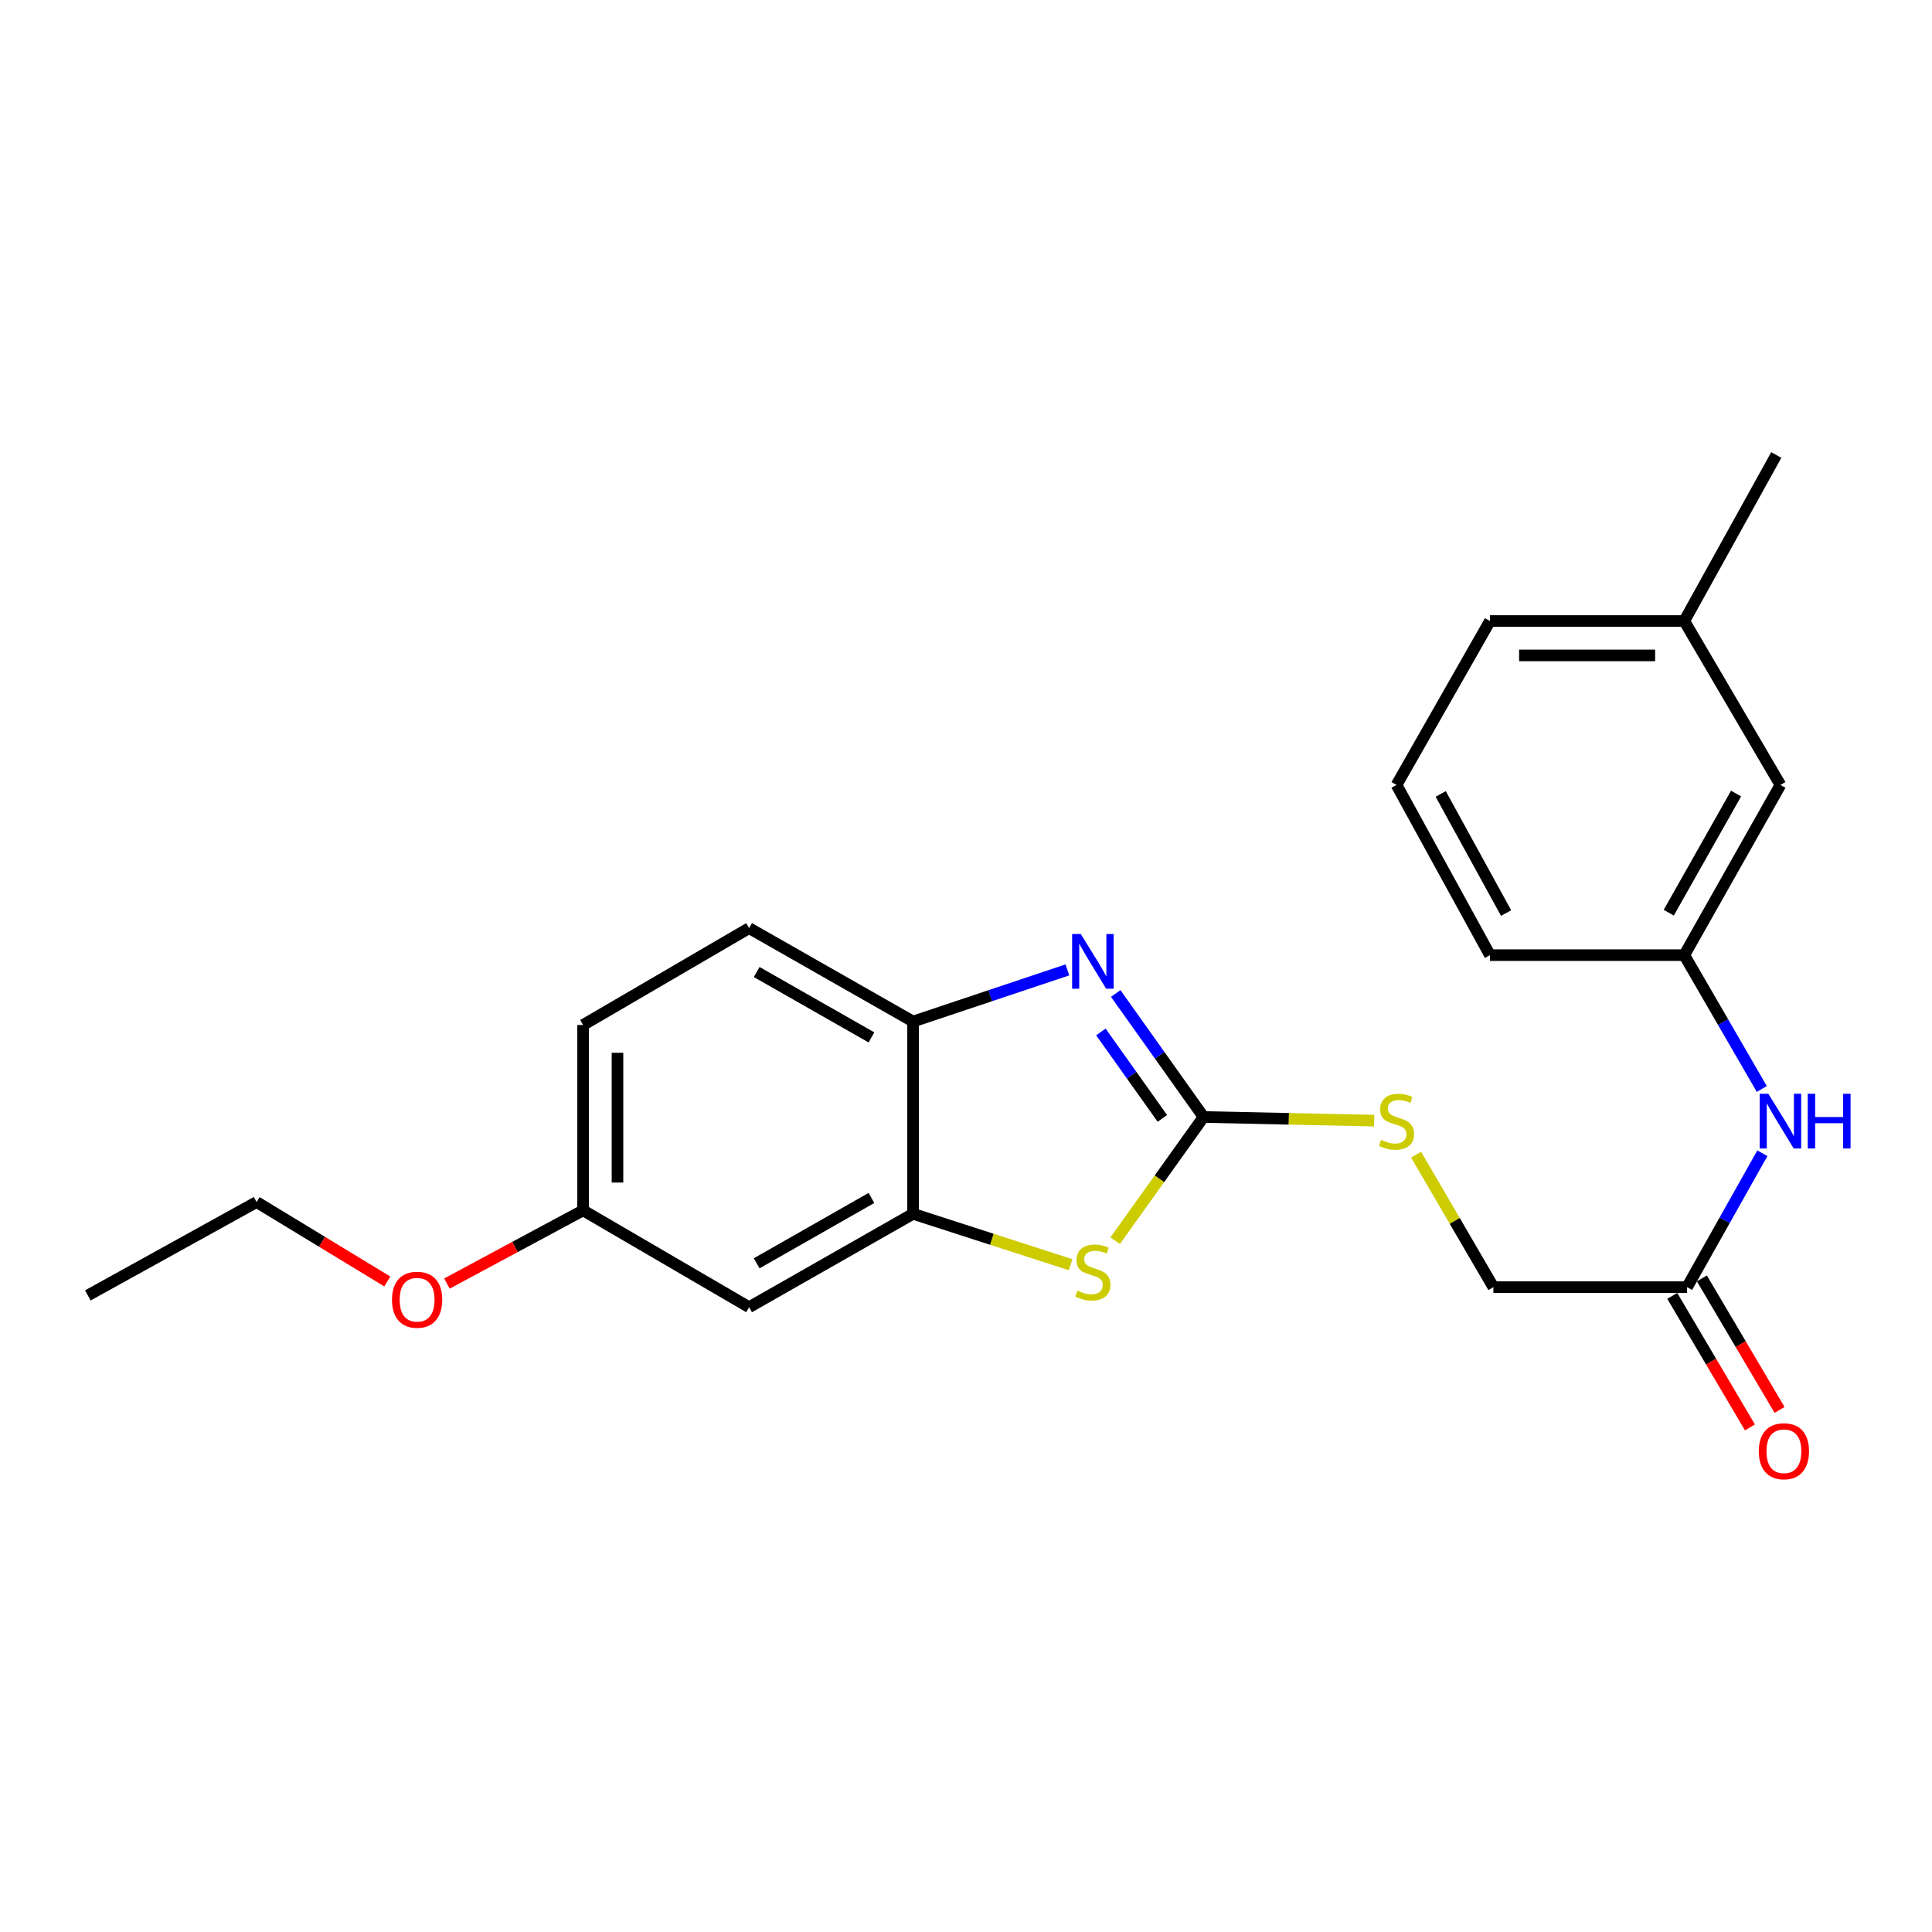 <?xml version='1.0' encoding='iso-8859-1'?>
<svg version='1.1' baseProfile='full'
              xmlns='http://www.w3.org/2000/svg'
                      xmlns:rdkit='http://www.rdkit.org/xml'
                      xmlns:xlink='http://www.w3.org/1999/xlink'
                  xml:space='preserve'
width='1000px' height='1000px' viewBox='0 0 1000 1000'>
<!-- END OF HEADER -->
<rect style='opacity:1.0;fill:#FFFFFF;stroke:none' width='1000' height='1000' x='0' y='0'> </rect>
<path class='bond-0' d='M 622.96,578.15 L 600.23,546.192' style='fill:none;fill-rule:evenodd;stroke:#000000;stroke-width:6px;stroke-linecap:butt;stroke-linejoin:miter;stroke-opacity:1' />
<path class='bond-0' d='M 600.23,546.192 L 577.499,514.233' style='fill:none;fill-rule:evenodd;stroke:#0000FF;stroke-width:6px;stroke-linecap:butt;stroke-linejoin:miter;stroke-opacity:1' />
<path class='bond-0' d='M 601.637,578.878 L 585.726,556.508' style='fill:none;fill-rule:evenodd;stroke:#000000;stroke-width:6px;stroke-linecap:butt;stroke-linejoin:miter;stroke-opacity:1' />
<path class='bond-0' d='M 585.726,556.508 L 569.814,534.137' style='fill:none;fill-rule:evenodd;stroke:#0000FF;stroke-width:6px;stroke-linecap:butt;stroke-linejoin:miter;stroke-opacity:1' />
<path class='bond-1' d='M 622.96,578.15 L 600.087,610.162' style='fill:none;fill-rule:evenodd;stroke:#000000;stroke-width:6px;stroke-linecap:butt;stroke-linejoin:miter;stroke-opacity:1' />
<path class='bond-1' d='M 600.087,610.162 L 577.213,642.175' style='fill:none;fill-rule:evenodd;stroke:#CCCC00;stroke-width:6px;stroke-linecap:butt;stroke-linejoin:miter;stroke-opacity:1' />
<path class='bond-6' d='M 622.96,578.15 L 667.116,579.098' style='fill:none;fill-rule:evenodd;stroke:#000000;stroke-width:6px;stroke-linecap:butt;stroke-linejoin:miter;stroke-opacity:1' />
<path class='bond-6' d='M 667.116,579.098 L 711.271,580.047' style='fill:none;fill-rule:evenodd;stroke:#CCCC00;stroke-width:6px;stroke-linecap:butt;stroke-linejoin:miter;stroke-opacity:1' />
<path class='bond-3' d='M 552.476,502.016 L 512.535,515.378' style='fill:none;fill-rule:evenodd;stroke:#0000FF;stroke-width:6px;stroke-linecap:butt;stroke-linejoin:miter;stroke-opacity:1' />
<path class='bond-3' d='M 512.535,515.378 L 472.594,528.74' style='fill:none;fill-rule:evenodd;stroke:#000000;stroke-width:6px;stroke-linecap:butt;stroke-linejoin:miter;stroke-opacity:1' />
<path class='bond-2' d='M 554.144,654.609 L 513.369,641.44' style='fill:none;fill-rule:evenodd;stroke:#CCCC00;stroke-width:6px;stroke-linecap:butt;stroke-linejoin:miter;stroke-opacity:1' />
<path class='bond-2' d='M 513.369,641.44 L 472.594,628.272' style='fill:none;fill-rule:evenodd;stroke:#000000;stroke-width:6px;stroke-linecap:butt;stroke-linejoin:miter;stroke-opacity:1' />
<path class='bond-4' d='M 472.594,628.272 L 387.736,676.604' style='fill:none;fill-rule:evenodd;stroke:#000000;stroke-width:6px;stroke-linecap:butt;stroke-linejoin:miter;stroke-opacity:1' />
<path class='bond-4' d='M 451.057,620.056 L 391.656,653.888' style='fill:none;fill-rule:evenodd;stroke:#000000;stroke-width:6px;stroke-linecap:butt;stroke-linejoin:miter;stroke-opacity:1' />
<path class='bond-23' d='M 472.594,628.272 L 472.594,528.74' style='fill:none;fill-rule:evenodd;stroke:#000000;stroke-width:6px;stroke-linecap:butt;stroke-linejoin:miter;stroke-opacity:1' />
<path class='bond-10' d='M 472.594,528.74 L 387.736,480.397' style='fill:none;fill-rule:evenodd;stroke:#000000;stroke-width:6px;stroke-linecap:butt;stroke-linejoin:miter;stroke-opacity:1' />
<path class='bond-10' d='M 451.055,536.953 L 391.655,503.114' style='fill:none;fill-rule:evenodd;stroke:#000000;stroke-width:6px;stroke-linecap:butt;stroke-linejoin:miter;stroke-opacity:1' />
<path class='bond-12' d='M 387.736,676.604 L 301.81,626.482' style='fill:none;fill-rule:evenodd;stroke:#000000;stroke-width:6px;stroke-linecap:butt;stroke-linejoin:miter;stroke-opacity:1' />
<path class='bond-5' d='M 873.224,666.222 L 772.971,666.222' style='fill:none;fill-rule:evenodd;stroke:#000000;stroke-width:6px;stroke-linecap:butt;stroke-linejoin:miter;stroke-opacity:1' />
<path class='bond-7' d='M 873.224,666.222 L 892.711,631.571' style='fill:none;fill-rule:evenodd;stroke:#000000;stroke-width:6px;stroke-linecap:butt;stroke-linejoin:miter;stroke-opacity:1' />
<path class='bond-7' d='M 892.711,631.571 L 912.198,596.92' style='fill:none;fill-rule:evenodd;stroke:#0000FF;stroke-width:6px;stroke-linecap:butt;stroke-linejoin:miter;stroke-opacity:1' />
<path class='bond-9' d='M 865.562,670.747 L 885.666,704.785' style='fill:none;fill-rule:evenodd;stroke:#000000;stroke-width:6px;stroke-linecap:butt;stroke-linejoin:miter;stroke-opacity:1' />
<path class='bond-9' d='M 885.666,704.785 L 905.771,738.822' style='fill:none;fill-rule:evenodd;stroke:#FF0000;stroke-width:6px;stroke-linecap:butt;stroke-linejoin:miter;stroke-opacity:1' />
<path class='bond-9' d='M 880.887,661.696 L 900.991,695.733' style='fill:none;fill-rule:evenodd;stroke:#000000;stroke-width:6px;stroke-linecap:butt;stroke-linejoin:miter;stroke-opacity:1' />
<path class='bond-9' d='M 900.991,695.733 L 921.095,729.77' style='fill:none;fill-rule:evenodd;stroke:#FF0000;stroke-width:6px;stroke-linecap:butt;stroke-linejoin:miter;stroke-opacity:1' />
<path class='bond-11' d='M 732.979,597.662 L 752.975,631.942' style='fill:none;fill-rule:evenodd;stroke:#CCCC00;stroke-width:6px;stroke-linecap:butt;stroke-linejoin:miter;stroke-opacity:1' />
<path class='bond-11' d='M 752.975,631.942 L 772.971,666.222' style='fill:none;fill-rule:evenodd;stroke:#000000;stroke-width:6px;stroke-linecap:butt;stroke-linejoin:miter;stroke-opacity:1' />
<path class='bond-8' d='M 911.907,563.653 L 891.844,529.016' style='fill:none;fill-rule:evenodd;stroke:#0000FF;stroke-width:6px;stroke-linecap:butt;stroke-linejoin:miter;stroke-opacity:1' />
<path class='bond-8' d='M 891.844,529.016 L 871.781,494.379' style='fill:none;fill-rule:evenodd;stroke:#000000;stroke-width:6px;stroke-linecap:butt;stroke-linejoin:miter;stroke-opacity:1' />
<path class='bond-13' d='M 871.781,494.379 L 921.547,406.287' style='fill:none;fill-rule:evenodd;stroke:#000000;stroke-width:6px;stroke-linecap:butt;stroke-linejoin:miter;stroke-opacity:1' />
<path class='bond-13' d='M 863.749,472.411 L 898.586,410.746' style='fill:none;fill-rule:evenodd;stroke:#000000;stroke-width:6px;stroke-linecap:butt;stroke-linejoin:miter;stroke-opacity:1' />
<path class='bond-18' d='M 871.781,494.379 L 771.201,494.379' style='fill:none;fill-rule:evenodd;stroke:#000000;stroke-width:6px;stroke-linecap:butt;stroke-linejoin:miter;stroke-opacity:1' />
<path class='bond-14' d='M 387.736,480.397 L 301.81,530.529' style='fill:none;fill-rule:evenodd;stroke:#000000;stroke-width:6px;stroke-linecap:butt;stroke-linejoin:miter;stroke-opacity:1' />
<path class='bond-16' d='M 301.81,626.482 L 266.571,645.421' style='fill:none;fill-rule:evenodd;stroke:#000000;stroke-width:6px;stroke-linecap:butt;stroke-linejoin:miter;stroke-opacity:1' />
<path class='bond-16' d='M 266.571,645.421 L 231.332,664.361' style='fill:none;fill-rule:evenodd;stroke:#FF0000;stroke-width:6px;stroke-linecap:butt;stroke-linejoin:miter;stroke-opacity:1' />
<path class='bond-24' d='M 301.81,626.482 L 301.81,530.529' style='fill:none;fill-rule:evenodd;stroke:#000000;stroke-width:6px;stroke-linecap:butt;stroke-linejoin:miter;stroke-opacity:1' />
<path class='bond-24' d='M 319.608,612.089 L 319.608,544.922' style='fill:none;fill-rule:evenodd;stroke:#000000;stroke-width:6px;stroke-linecap:butt;stroke-linejoin:miter;stroke-opacity:1' />
<path class='bond-15' d='M 921.547,406.287 L 871.781,321.439' style='fill:none;fill-rule:evenodd;stroke:#000000;stroke-width:6px;stroke-linecap:butt;stroke-linejoin:miter;stroke-opacity:1' />
<path class='bond-21' d='M 871.781,321.439 L 919.401,235.502' style='fill:none;fill-rule:evenodd;stroke:#000000;stroke-width:6px;stroke-linecap:butt;stroke-linejoin:miter;stroke-opacity:1' />
<path class='bond-25' d='M 871.781,321.439 L 771.201,321.439' style='fill:none;fill-rule:evenodd;stroke:#000000;stroke-width:6px;stroke-linecap:butt;stroke-linejoin:miter;stroke-opacity:1' />
<path class='bond-25' d='M 856.694,339.237 L 786.288,339.237' style='fill:none;fill-rule:evenodd;stroke:#000000;stroke-width:6px;stroke-linecap:butt;stroke-linejoin:miter;stroke-opacity:1' />
<path class='bond-20' d='M 200.463,663.283 L 166.639,642.732' style='fill:none;fill-rule:evenodd;stroke:#FF0000;stroke-width:6px;stroke-linecap:butt;stroke-linejoin:miter;stroke-opacity:1' />
<path class='bond-20' d='M 166.639,642.732 L 132.815,622.181' style='fill:none;fill-rule:evenodd;stroke:#000000;stroke-width:6px;stroke-linecap:butt;stroke-linejoin:miter;stroke-opacity:1' />
<path class='bond-17' d='M 722.848,406.287 L 771.201,494.379' style='fill:none;fill-rule:evenodd;stroke:#000000;stroke-width:6px;stroke-linecap:butt;stroke-linejoin:miter;stroke-opacity:1' />
<path class='bond-17' d='M 745.704,410.937 L 779.55,472.601' style='fill:none;fill-rule:evenodd;stroke:#000000;stroke-width:6px;stroke-linecap:butt;stroke-linejoin:miter;stroke-opacity:1' />
<path class='bond-19' d='M 722.848,406.287 L 771.201,321.439' style='fill:none;fill-rule:evenodd;stroke:#000000;stroke-width:6px;stroke-linecap:butt;stroke-linejoin:miter;stroke-opacity:1' />
<path class='bond-22' d='M 132.815,622.181 L 45.455,670.503' style='fill:none;fill-rule:evenodd;stroke:#000000;stroke-width:6px;stroke-linecap:butt;stroke-linejoin:miter;stroke-opacity:1' />
<path  class='atom-1' d='M 559.41 483.442
L 568.69 498.442
Q 569.61 499.922, 571.09 502.602
Q 572.57 505.282, 572.65 505.442
L 572.65 483.442
L 576.41 483.442
L 576.41 511.762
L 572.53 511.762
L 562.57 495.362
Q 561.41 493.442, 560.17 491.242
Q 558.97 489.042, 558.61 488.362
L 558.61 511.762
L 554.93 511.762
L 554.93 483.442
L 559.41 483.442
' fill='#0000FF'/>
<path  class='atom-2' d='M 557.67 668.051
Q 557.99 668.171, 559.31 668.731
Q 560.63 669.291, 562.07 669.651
Q 563.55 669.971, 564.99 669.971
Q 567.67 669.971, 569.23 668.691
Q 570.79 667.371, 570.79 665.091
Q 570.79 663.531, 569.99 662.571
Q 569.23 661.611, 568.03 661.091
Q 566.83 660.571, 564.83 659.971
Q 562.31 659.211, 560.79 658.491
Q 559.31 657.771, 558.23 656.251
Q 557.19 654.731, 557.19 652.171
Q 557.19 648.611, 559.59 646.411
Q 562.03 644.211, 566.83 644.211
Q 570.11 644.211, 573.83 645.771
L 572.91 648.851
Q 569.51 647.451, 566.95 647.451
Q 564.19 647.451, 562.67 648.611
Q 561.15 649.731, 561.19 651.691
Q 561.19 653.211, 561.95 654.131
Q 562.75 655.051, 563.87 655.571
Q 565.03 656.091, 566.95 656.691
Q 569.51 657.491, 571.03 658.291
Q 572.55 659.091, 573.63 660.731
Q 574.75 662.331, 574.75 665.091
Q 574.75 669.011, 572.11 671.131
Q 569.51 673.211, 565.15 673.211
Q 562.63 673.211, 560.71 672.651
Q 558.83 672.131, 556.59 671.211
L 557.67 668.051
' fill='#CCCC00'/>
<path  class='atom-7' d='M 714.848 590.015
Q 715.168 590.135, 716.488 590.695
Q 717.808 591.255, 719.248 591.615
Q 720.728 591.935, 722.168 591.935
Q 724.848 591.935, 726.408 590.655
Q 727.968 589.335, 727.968 587.055
Q 727.968 585.495, 727.168 584.535
Q 726.408 583.575, 725.208 583.055
Q 724.008 582.535, 722.008 581.935
Q 719.488 581.175, 717.968 580.455
Q 716.488 579.735, 715.408 578.215
Q 714.368 576.695, 714.368 574.135
Q 714.368 570.575, 716.768 568.375
Q 719.208 566.175, 724.008 566.175
Q 727.288 566.175, 731.008 567.735
L 730.088 570.815
Q 726.688 569.415, 724.128 569.415
Q 721.368 569.415, 719.848 570.575
Q 718.328 571.695, 718.368 573.655
Q 718.368 575.175, 719.128 576.095
Q 719.928 577.015, 721.048 577.535
Q 722.208 578.055, 724.128 578.655
Q 726.688 579.455, 728.208 580.255
Q 729.728 581.055, 730.808 582.695
Q 731.928 584.295, 731.928 587.055
Q 731.928 590.975, 729.288 593.095
Q 726.688 595.175, 722.328 595.175
Q 719.808 595.175, 717.888 594.615
Q 716.008 594.095, 713.768 593.175
L 714.848 590.015
' fill='#CCCC00'/>
<path  class='atom-8' d='M 915.287 566.135
L 924.567 581.135
Q 925.487 582.615, 926.967 585.295
Q 928.447 587.975, 928.527 588.135
L 928.527 566.135
L 932.287 566.135
L 932.287 594.455
L 928.407 594.455
L 918.447 578.055
Q 917.287 576.135, 916.047 573.935
Q 914.847 571.735, 914.487 571.055
L 914.487 594.455
L 910.807 594.455
L 910.807 566.135
L 915.287 566.135
' fill='#0000FF'/>
<path  class='atom-8' d='M 935.687 566.135
L 939.527 566.135
L 939.527 578.175
L 954.007 578.175
L 954.007 566.135
L 957.847 566.135
L 957.847 594.455
L 954.007 594.455
L 954.007 581.375
L 939.527 581.375
L 939.527 594.455
L 935.687 594.455
L 935.687 566.135
' fill='#0000FF'/>
<path  class='atom-10' d='M 910.347 751.16
Q 910.347 744.36, 913.707 740.56
Q 917.067 736.76, 923.347 736.76
Q 929.627 736.76, 932.987 740.56
Q 936.347 744.36, 936.347 751.16
Q 936.347 758.04, 932.947 761.96
Q 929.547 765.84, 923.347 765.84
Q 917.107 765.84, 913.707 761.96
Q 910.347 758.08, 910.347 751.16
M 923.347 762.64
Q 927.667 762.64, 929.987 759.76
Q 932.347 756.84, 932.347 751.16
Q 932.347 745.6, 929.987 742.8
Q 927.667 739.96, 923.347 739.96
Q 919.027 739.96, 916.667 742.76
Q 914.347 745.56, 914.347 751.16
Q 914.347 756.88, 916.667 759.76
Q 919.027 762.64, 923.347 762.64
' fill='#FF0000'/>
<path  class='atom-17' d='M 202.893 672.739
Q 202.893 665.939, 206.253 662.139
Q 209.613 658.339, 215.893 658.339
Q 222.173 658.339, 225.533 662.139
Q 228.893 665.939, 228.893 672.739
Q 228.893 679.619, 225.493 683.539
Q 222.093 687.419, 215.893 687.419
Q 209.653 687.419, 206.253 683.539
Q 202.893 679.659, 202.893 672.739
M 215.893 684.219
Q 220.213 684.219, 222.533 681.339
Q 224.893 678.419, 224.893 672.739
Q 224.893 667.179, 222.533 664.379
Q 220.213 661.539, 215.893 661.539
Q 211.573 661.539, 209.213 664.339
Q 206.893 667.139, 206.893 672.739
Q 206.893 678.459, 209.213 681.339
Q 211.573 684.219, 215.893 684.219
' fill='#FF0000'/>
</svg>
